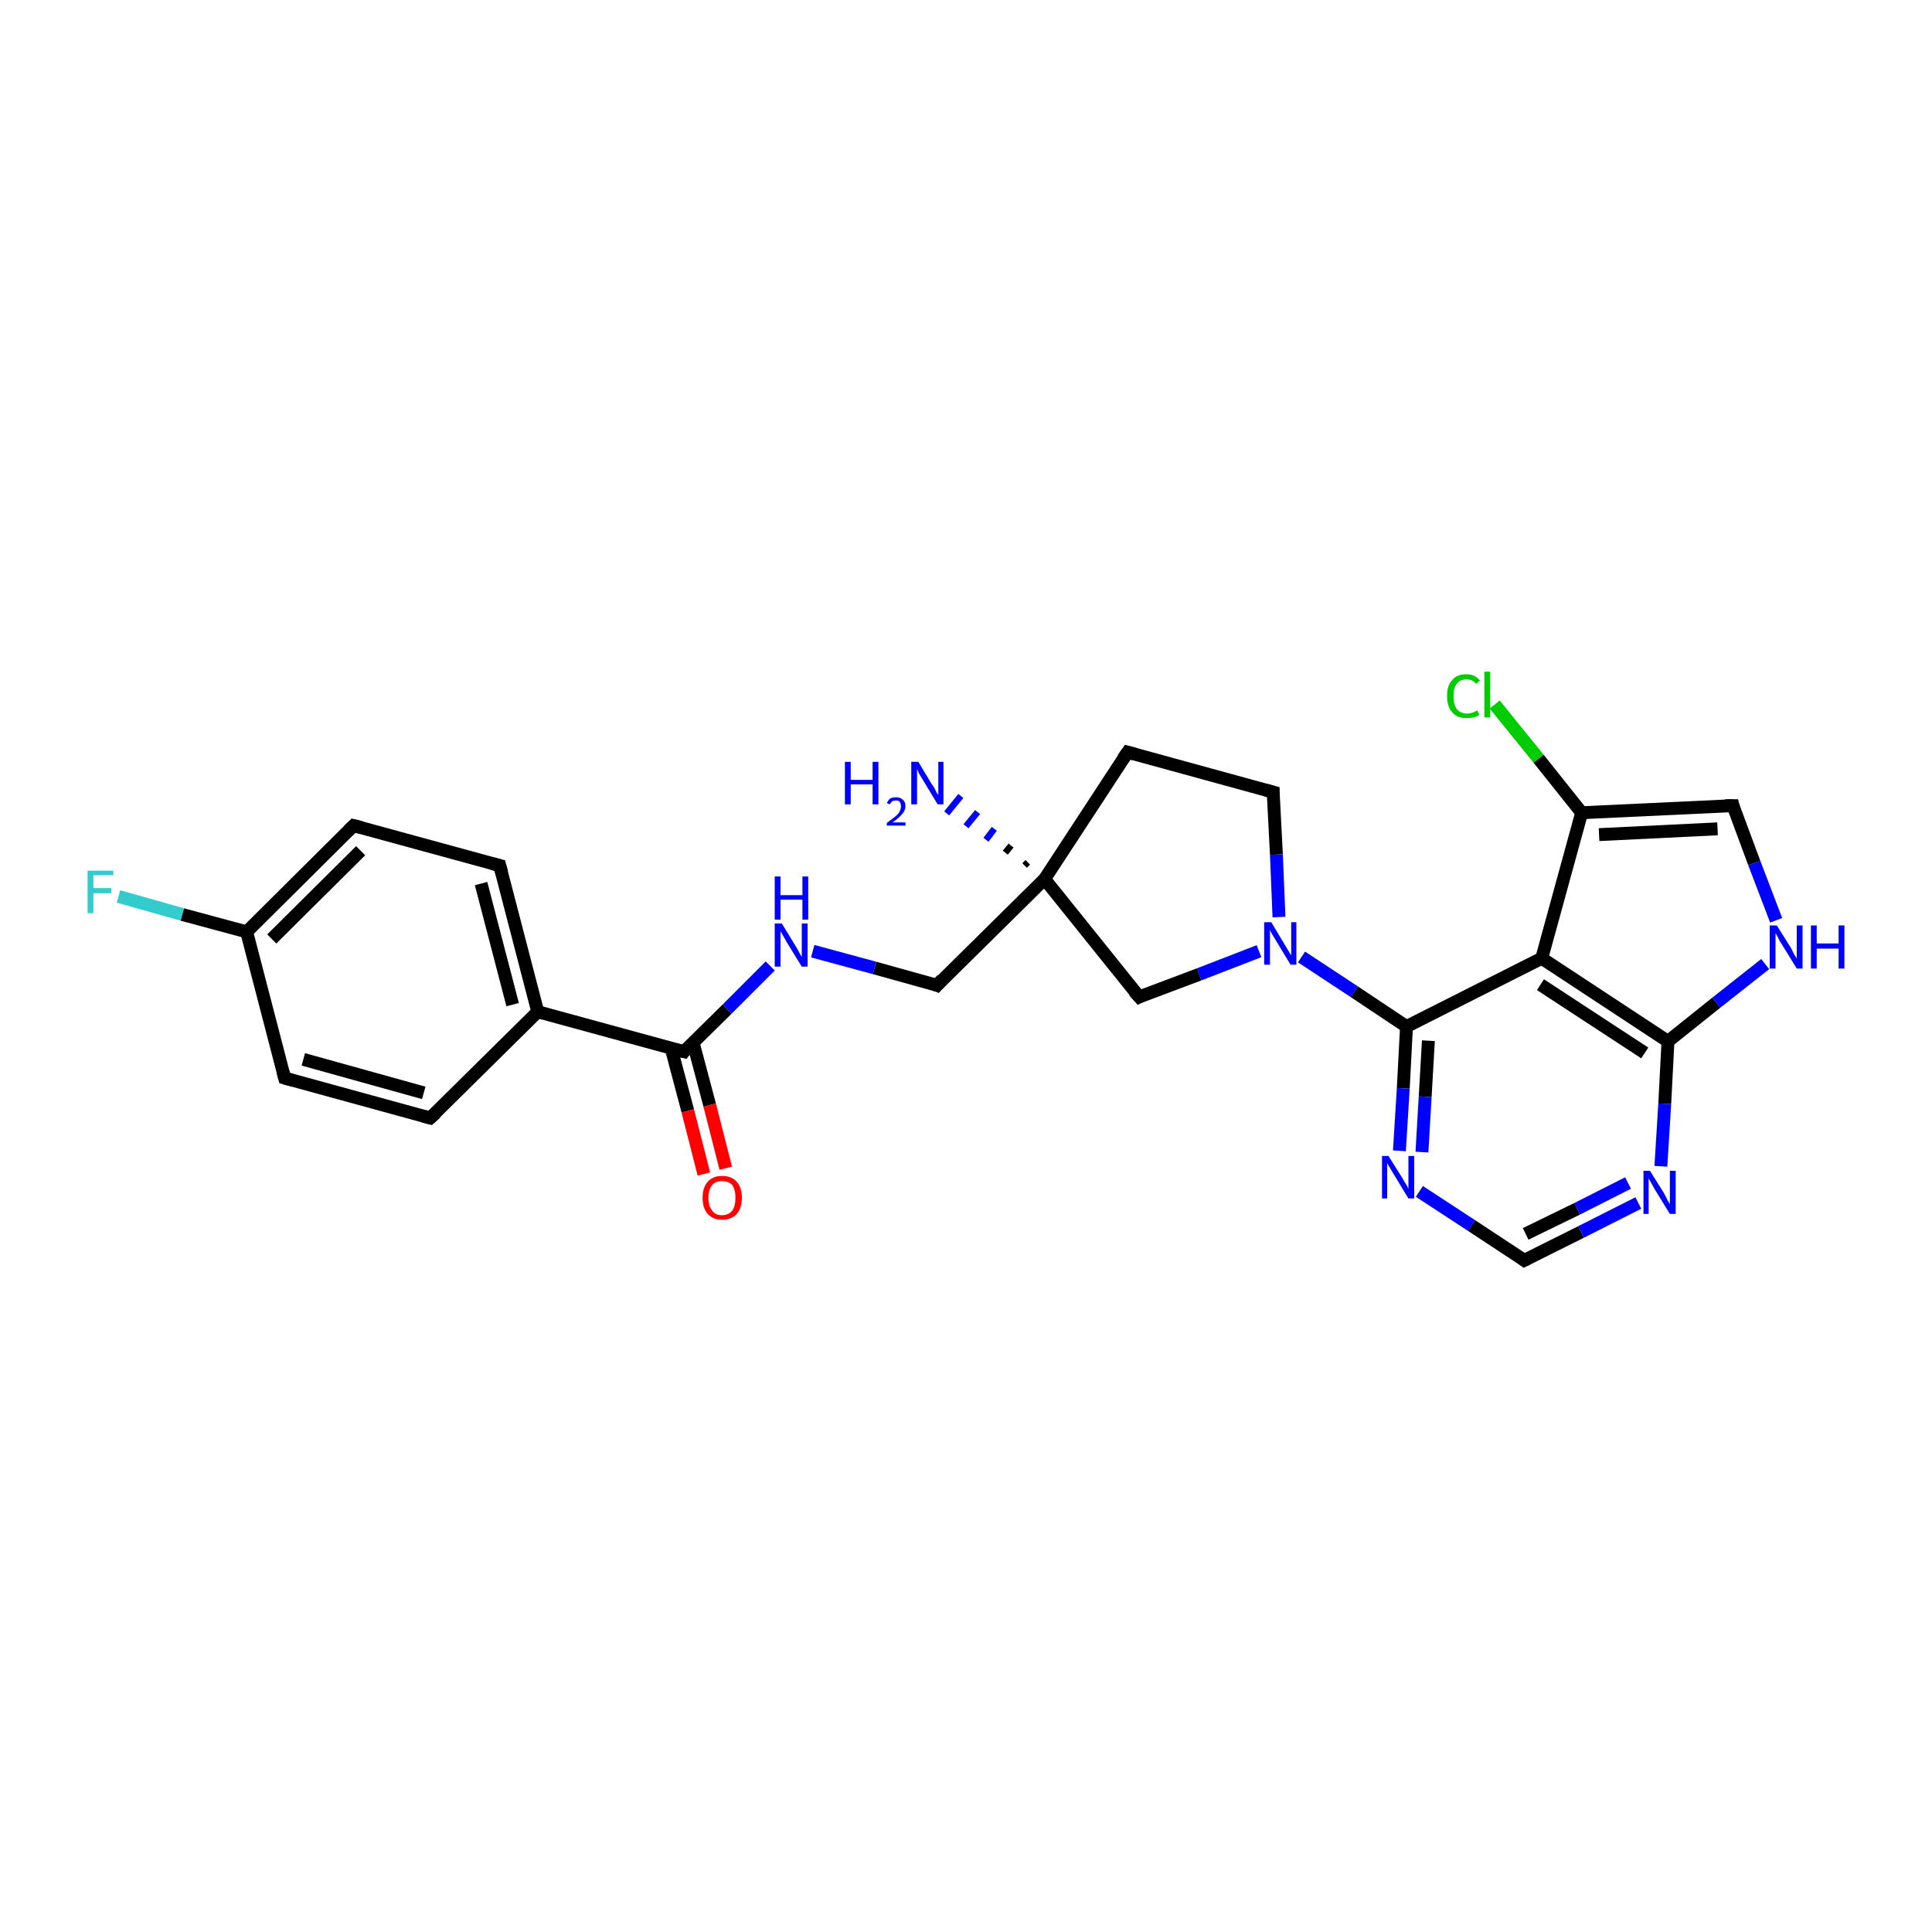 <?xml version='1.0' encoding='iso-8859-1'?>
<svg version='1.1' baseProfile='full'
              xmlns='http://www.w3.org/2000/svg'
                      xmlns:rdkit='http://www.rdkit.org/xml'
                      xmlns:xlink='http://www.w3.org/1999/xlink'
                  xml:space='preserve'
width='300px' height='300px' viewBox='0 0 300 300'>
<!-- END OF HEADER -->
<rect style='opacity:1.0;fill:#FFFFFF;stroke:none' width='300.0' height='300.0' x='0.0' y='0.0'> </rect>
<path class='bond-0 atom-1 atom-0' d='M 159.1,134.4 L 159.6,133.9' style='fill:none;fill-rule:evenodd;stroke:#000000;stroke-width:1.0px;stroke-linecap:butt;stroke-linejoin:miter;stroke-opacity:1' />
<path class='bond-0 atom-1 atom-0' d='M 156.1,132.4 L 157.0,131.3' style='fill:none;fill-rule:evenodd;stroke:#000000;stroke-width:1.0px;stroke-linecap:butt;stroke-linejoin:miter;stroke-opacity:1' />
<path class='bond-0 atom-1 atom-0' d='M 153.1,130.4 L 154.4,128.7' style='fill:none;fill-rule:evenodd;stroke:#0000FF;stroke-width:1.0px;stroke-linecap:butt;stroke-linejoin:miter;stroke-opacity:1' />
<path class='bond-0 atom-1 atom-0' d='M 150.0,128.3 L 151.8,126.1' style='fill:none;fill-rule:evenodd;stroke:#0000FF;stroke-width:1.0px;stroke-linecap:butt;stroke-linejoin:miter;stroke-opacity:1' />
<path class='bond-0 atom-1 atom-0' d='M 147.0,126.3 L 149.2,123.6' style='fill:none;fill-rule:evenodd;stroke:#0000FF;stroke-width:1.0px;stroke-linecap:butt;stroke-linejoin:miter;stroke-opacity:1' />
<path class='bond-1 atom-1 atom-2' d='M 162.2,136.5 L 145.5,153.0' style='fill:none;fill-rule:evenodd;stroke:#000000;stroke-width:2.0px;stroke-linecap:butt;stroke-linejoin:miter;stroke-opacity:1' />
<path class='bond-2 atom-2 atom-3' d='M 145.5,153.0 L 135.8,150.3' style='fill:none;fill-rule:evenodd;stroke:#000000;stroke-width:2.0px;stroke-linecap:butt;stroke-linejoin:miter;stroke-opacity:1' />
<path class='bond-2 atom-2 atom-3' d='M 135.8,150.3 L 126.2,147.7' style='fill:none;fill-rule:evenodd;stroke:#0000FF;stroke-width:2.0px;stroke-linecap:butt;stroke-linejoin:miter;stroke-opacity:1' />
<path class='bond-3 atom-3 atom-4' d='M 119.6,150.0 L 112.9,156.7' style='fill:none;fill-rule:evenodd;stroke:#0000FF;stroke-width:2.0px;stroke-linecap:butt;stroke-linejoin:miter;stroke-opacity:1' />
<path class='bond-3 atom-3 atom-4' d='M 112.9,156.7 L 106.2,163.3' style='fill:none;fill-rule:evenodd;stroke:#000000;stroke-width:2.0px;stroke-linecap:butt;stroke-linejoin:miter;stroke-opacity:1' />
<path class='bond-4 atom-4 atom-5' d='M 104.2,162.7 L 106.8,172.5' style='fill:none;fill-rule:evenodd;stroke:#000000;stroke-width:2.0px;stroke-linecap:butt;stroke-linejoin:miter;stroke-opacity:1' />
<path class='bond-4 atom-4 atom-5' d='M 106.8,172.5 L 109.3,182.3' style='fill:none;fill-rule:evenodd;stroke:#FF0000;stroke-width:2.0px;stroke-linecap:butt;stroke-linejoin:miter;stroke-opacity:1' />
<path class='bond-4 atom-4 atom-5' d='M 107.6,161.8 L 110.2,171.6' style='fill:none;fill-rule:evenodd;stroke:#000000;stroke-width:2.0px;stroke-linecap:butt;stroke-linejoin:miter;stroke-opacity:1' />
<path class='bond-4 atom-4 atom-5' d='M 110.2,171.6 L 112.7,181.4' style='fill:none;fill-rule:evenodd;stroke:#FF0000;stroke-width:2.0px;stroke-linecap:butt;stroke-linejoin:miter;stroke-opacity:1' />
<path class='bond-5 atom-4 atom-6' d='M 106.2,163.3 L 83.5,157.1' style='fill:none;fill-rule:evenodd;stroke:#000000;stroke-width:2.0px;stroke-linecap:butt;stroke-linejoin:miter;stroke-opacity:1' />
<path class='bond-6 atom-6 atom-7' d='M 83.5,157.1 L 77.6,134.4' style='fill:none;fill-rule:evenodd;stroke:#000000;stroke-width:2.0px;stroke-linecap:butt;stroke-linejoin:miter;stroke-opacity:1' />
<path class='bond-6 atom-6 atom-7' d='M 79.6,156.0 L 74.7,137.2' style='fill:none;fill-rule:evenodd;stroke:#000000;stroke-width:2.0px;stroke-linecap:butt;stroke-linejoin:miter;stroke-opacity:1' />
<path class='bond-7 atom-7 atom-8' d='M 77.6,134.4 L 54.9,128.2' style='fill:none;fill-rule:evenodd;stroke:#000000;stroke-width:2.0px;stroke-linecap:butt;stroke-linejoin:miter;stroke-opacity:1' />
<path class='bond-8 atom-8 atom-9' d='M 54.9,128.2 L 38.3,144.7' style='fill:none;fill-rule:evenodd;stroke:#000000;stroke-width:2.0px;stroke-linecap:butt;stroke-linejoin:miter;stroke-opacity:1' />
<path class='bond-8 atom-8 atom-9' d='M 56.0,132.1 L 42.2,145.8' style='fill:none;fill-rule:evenodd;stroke:#000000;stroke-width:2.0px;stroke-linecap:butt;stroke-linejoin:miter;stroke-opacity:1' />
<path class='bond-9 atom-9 atom-10' d='M 38.3,144.7 L 28.3,142.0' style='fill:none;fill-rule:evenodd;stroke:#000000;stroke-width:2.0px;stroke-linecap:butt;stroke-linejoin:miter;stroke-opacity:1' />
<path class='bond-9 atom-9 atom-10' d='M 28.3,142.0 L 18.4,139.2' style='fill:none;fill-rule:evenodd;stroke:#33CCCC;stroke-width:2.0px;stroke-linecap:butt;stroke-linejoin:miter;stroke-opacity:1' />
<path class='bond-10 atom-9 atom-11' d='M 38.3,144.7 L 44.2,167.4' style='fill:none;fill-rule:evenodd;stroke:#000000;stroke-width:2.0px;stroke-linecap:butt;stroke-linejoin:miter;stroke-opacity:1' />
<path class='bond-11 atom-11 atom-12' d='M 44.2,167.4 L 66.8,173.6' style='fill:none;fill-rule:evenodd;stroke:#000000;stroke-width:2.0px;stroke-linecap:butt;stroke-linejoin:miter;stroke-opacity:1' />
<path class='bond-11 atom-11 atom-12' d='M 47.1,164.5 L 65.8,169.7' style='fill:none;fill-rule:evenodd;stroke:#000000;stroke-width:2.0px;stroke-linecap:butt;stroke-linejoin:miter;stroke-opacity:1' />
<path class='bond-12 atom-1 atom-13' d='M 162.2,136.5 L 175.1,116.8' style='fill:none;fill-rule:evenodd;stroke:#000000;stroke-width:2.0px;stroke-linecap:butt;stroke-linejoin:miter;stroke-opacity:1' />
<path class='bond-13 atom-13 atom-14' d='M 175.1,116.8 L 197.7,123.0' style='fill:none;fill-rule:evenodd;stroke:#000000;stroke-width:2.0px;stroke-linecap:butt;stroke-linejoin:miter;stroke-opacity:1' />
<path class='bond-14 atom-14 atom-15' d='M 197.7,123.0 L 198.2,132.7' style='fill:none;fill-rule:evenodd;stroke:#000000;stroke-width:2.0px;stroke-linecap:butt;stroke-linejoin:miter;stroke-opacity:1' />
<path class='bond-14 atom-14 atom-15' d='M 198.2,132.7 L 198.6,142.4' style='fill:none;fill-rule:evenodd;stroke:#0000FF;stroke-width:2.0px;stroke-linecap:butt;stroke-linejoin:miter;stroke-opacity:1' />
<path class='bond-15 atom-15 atom-16' d='M 195.5,147.7 L 186.2,151.3' style='fill:none;fill-rule:evenodd;stroke:#0000FF;stroke-width:2.0px;stroke-linecap:butt;stroke-linejoin:miter;stroke-opacity:1' />
<path class='bond-15 atom-15 atom-16' d='M 186.2,151.3 L 176.9,154.8' style='fill:none;fill-rule:evenodd;stroke:#000000;stroke-width:2.0px;stroke-linecap:butt;stroke-linejoin:miter;stroke-opacity:1' />
<path class='bond-16 atom-15 atom-17' d='M 202.1,148.6 L 210.3,154.0' style='fill:none;fill-rule:evenodd;stroke:#0000FF;stroke-width:2.0px;stroke-linecap:butt;stroke-linejoin:miter;stroke-opacity:1' />
<path class='bond-16 atom-15 atom-17' d='M 210.3,154.0 L 218.4,159.4' style='fill:none;fill-rule:evenodd;stroke:#000000;stroke-width:2.0px;stroke-linecap:butt;stroke-linejoin:miter;stroke-opacity:1' />
<path class='bond-17 atom-17 atom-18' d='M 218.4,159.4 L 217.9,169.0' style='fill:none;fill-rule:evenodd;stroke:#000000;stroke-width:2.0px;stroke-linecap:butt;stroke-linejoin:miter;stroke-opacity:1' />
<path class='bond-17 atom-17 atom-18' d='M 217.9,169.0 L 217.3,178.7' style='fill:none;fill-rule:evenodd;stroke:#0000FF;stroke-width:2.0px;stroke-linecap:butt;stroke-linejoin:miter;stroke-opacity:1' />
<path class='bond-17 atom-17 atom-18' d='M 221.8,161.6 L 221.3,170.3' style='fill:none;fill-rule:evenodd;stroke:#000000;stroke-width:2.0px;stroke-linecap:butt;stroke-linejoin:miter;stroke-opacity:1' />
<path class='bond-17 atom-17 atom-18' d='M 221.3,170.3 L 220.8,178.9' style='fill:none;fill-rule:evenodd;stroke:#0000FF;stroke-width:2.0px;stroke-linecap:butt;stroke-linejoin:miter;stroke-opacity:1' />
<path class='bond-18 atom-18 atom-19' d='M 220.4,185.0 L 228.5,190.3' style='fill:none;fill-rule:evenodd;stroke:#0000FF;stroke-width:2.0px;stroke-linecap:butt;stroke-linejoin:miter;stroke-opacity:1' />
<path class='bond-18 atom-18 atom-19' d='M 228.5,190.3 L 236.7,195.7' style='fill:none;fill-rule:evenodd;stroke:#000000;stroke-width:2.0px;stroke-linecap:butt;stroke-linejoin:miter;stroke-opacity:1' />
<path class='bond-19 atom-19 atom-20' d='M 236.7,195.7 L 245.5,191.3' style='fill:none;fill-rule:evenodd;stroke:#000000;stroke-width:2.0px;stroke-linecap:butt;stroke-linejoin:miter;stroke-opacity:1' />
<path class='bond-19 atom-19 atom-20' d='M 245.5,191.3 L 254.4,186.8' style='fill:none;fill-rule:evenodd;stroke:#0000FF;stroke-width:2.0px;stroke-linecap:butt;stroke-linejoin:miter;stroke-opacity:1' />
<path class='bond-19 atom-19 atom-20' d='M 236.9,191.6 L 244.9,187.7' style='fill:none;fill-rule:evenodd;stroke:#000000;stroke-width:2.0px;stroke-linecap:butt;stroke-linejoin:miter;stroke-opacity:1' />
<path class='bond-19 atom-19 atom-20' d='M 244.9,187.7 L 252.8,183.7' style='fill:none;fill-rule:evenodd;stroke:#0000FF;stroke-width:2.0px;stroke-linecap:butt;stroke-linejoin:miter;stroke-opacity:1' />
<path class='bond-20 atom-20 atom-21' d='M 257.9,181.1 L 258.5,171.4' style='fill:none;fill-rule:evenodd;stroke:#0000FF;stroke-width:2.0px;stroke-linecap:butt;stroke-linejoin:miter;stroke-opacity:1' />
<path class='bond-20 atom-20 atom-21' d='M 258.5,171.4 L 259.0,161.7' style='fill:none;fill-rule:evenodd;stroke:#000000;stroke-width:2.0px;stroke-linecap:butt;stroke-linejoin:miter;stroke-opacity:1' />
<path class='bond-21 atom-21 atom-22' d='M 259.0,161.7 L 266.5,155.7' style='fill:none;fill-rule:evenodd;stroke:#000000;stroke-width:2.0px;stroke-linecap:butt;stroke-linejoin:miter;stroke-opacity:1' />
<path class='bond-21 atom-21 atom-22' d='M 266.5,155.7 L 274.1,149.7' style='fill:none;fill-rule:evenodd;stroke:#0000FF;stroke-width:2.0px;stroke-linecap:butt;stroke-linejoin:miter;stroke-opacity:1' />
<path class='bond-22 atom-22 atom-23' d='M 275.8,142.9 L 272.4,134.0' style='fill:none;fill-rule:evenodd;stroke:#0000FF;stroke-width:2.0px;stroke-linecap:butt;stroke-linejoin:miter;stroke-opacity:1' />
<path class='bond-22 atom-22 atom-23' d='M 272.4,134.0 L 269.1,125.1' style='fill:none;fill-rule:evenodd;stroke:#000000;stroke-width:2.0px;stroke-linecap:butt;stroke-linejoin:miter;stroke-opacity:1' />
<path class='bond-23 atom-23 atom-24' d='M 269.1,125.1 L 245.6,126.2' style='fill:none;fill-rule:evenodd;stroke:#000000;stroke-width:2.0px;stroke-linecap:butt;stroke-linejoin:miter;stroke-opacity:1' />
<path class='bond-23 atom-23 atom-24' d='M 266.7,128.7 L 248.3,129.6' style='fill:none;fill-rule:evenodd;stroke:#000000;stroke-width:2.0px;stroke-linecap:butt;stroke-linejoin:miter;stroke-opacity:1' />
<path class='bond-24 atom-24 atom-25' d='M 245.6,126.2 L 238.9,117.8' style='fill:none;fill-rule:evenodd;stroke:#000000;stroke-width:2.0px;stroke-linecap:butt;stroke-linejoin:miter;stroke-opacity:1' />
<path class='bond-24 atom-24 atom-25' d='M 238.9,117.8 L 232.1,109.4' style='fill:none;fill-rule:evenodd;stroke:#00CC00;stroke-width:2.0px;stroke-linecap:butt;stroke-linejoin:miter;stroke-opacity:1' />
<path class='bond-25 atom-24 atom-26' d='M 245.6,126.2 L 239.4,148.8' style='fill:none;fill-rule:evenodd;stroke:#000000;stroke-width:2.0px;stroke-linecap:butt;stroke-linejoin:miter;stroke-opacity:1' />
<path class='bond-26 atom-16 atom-1' d='M 176.9,154.8 L 162.2,136.5' style='fill:none;fill-rule:evenodd;stroke:#000000;stroke-width:2.0px;stroke-linecap:butt;stroke-linejoin:miter;stroke-opacity:1' />
<path class='bond-27 atom-26 atom-17' d='M 239.4,148.8 L 218.4,159.4' style='fill:none;fill-rule:evenodd;stroke:#000000;stroke-width:2.0px;stroke-linecap:butt;stroke-linejoin:miter;stroke-opacity:1' />
<path class='bond-28 atom-12 atom-6' d='M 66.8,173.6 L 83.5,157.1' style='fill:none;fill-rule:evenodd;stroke:#000000;stroke-width:2.0px;stroke-linecap:butt;stroke-linejoin:miter;stroke-opacity:1' />
<path class='bond-29 atom-26 atom-21' d='M 239.4,148.8 L 259.0,161.7' style='fill:none;fill-rule:evenodd;stroke:#000000;stroke-width:2.0px;stroke-linecap:butt;stroke-linejoin:miter;stroke-opacity:1' />
<path class='bond-29 atom-26 atom-21' d='M 239.2,152.9 L 255.4,163.5' style='fill:none;fill-rule:evenodd;stroke:#000000;stroke-width:2.0px;stroke-linecap:butt;stroke-linejoin:miter;stroke-opacity:1' />
<path d='M 146.3,152.1 L 145.5,153.0 L 145.0,152.8' style='fill:none;stroke:#000000;stroke-width:2.0px;stroke-linecap:butt;stroke-linejoin:miter;stroke-opacity:1;' />
<path d='M 106.5,162.9 L 106.2,163.3 L 105.0,163.0' style='fill:none;stroke:#000000;stroke-width:2.0px;stroke-linecap:butt;stroke-linejoin:miter;stroke-opacity:1;' />
<path d='M 77.9,135.5 L 77.6,134.4 L 76.4,134.1' style='fill:none;stroke:#000000;stroke-width:2.0px;stroke-linecap:butt;stroke-linejoin:miter;stroke-opacity:1;' />
<path d='M 56.1,128.5 L 54.9,128.2 L 54.1,129.0' style='fill:none;stroke:#000000;stroke-width:2.0px;stroke-linecap:butt;stroke-linejoin:miter;stroke-opacity:1;' />
<path d='M 43.9,166.3 L 44.2,167.4 L 45.3,167.7' style='fill:none;stroke:#000000;stroke-width:2.0px;stroke-linecap:butt;stroke-linejoin:miter;stroke-opacity:1;' />
<path d='M 65.7,173.3 L 66.8,173.6 L 67.7,172.8' style='fill:none;stroke:#000000;stroke-width:2.0px;stroke-linecap:butt;stroke-linejoin:miter;stroke-opacity:1;' />
<path d='M 174.4,117.8 L 175.1,116.8 L 176.2,117.1' style='fill:none;stroke:#000000;stroke-width:2.0px;stroke-linecap:butt;stroke-linejoin:miter;stroke-opacity:1;' />
<path d='M 196.6,122.7 L 197.7,123.0 L 197.7,123.5' style='fill:none;stroke:#000000;stroke-width:2.0px;stroke-linecap:butt;stroke-linejoin:miter;stroke-opacity:1;' />
<path d='M 177.3,154.6 L 176.9,154.8 L 176.1,153.9' style='fill:none;stroke:#000000;stroke-width:2.0px;stroke-linecap:butt;stroke-linejoin:miter;stroke-opacity:1;' />
<path d='M 236.3,195.4 L 236.7,195.7 L 237.1,195.5' style='fill:none;stroke:#000000;stroke-width:2.0px;stroke-linecap:butt;stroke-linejoin:miter;stroke-opacity:1;' />
<path d='M 269.2,125.5 L 269.1,125.1 L 267.9,125.1' style='fill:none;stroke:#000000;stroke-width:2.0px;stroke-linecap:butt;stroke-linejoin:miter;stroke-opacity:1;' />
<path class='atom-0' d='M 131.2 118.3
L 132.1 118.3
L 132.1 121.1
L 135.5 121.1
L 135.5 118.3
L 136.4 118.3
L 136.4 124.9
L 135.5 124.9
L 135.5 121.8
L 132.1 121.8
L 132.1 124.9
L 131.2 124.9
L 131.2 118.3
' fill='#0000FF'/>
<path class='atom-0' d='M 137.7 124.7
Q 137.9 124.3, 138.2 124.0
Q 138.6 123.8, 139.2 123.8
Q 139.8 123.8, 140.2 124.2
Q 140.6 124.5, 140.6 125.2
Q 140.6 125.8, 140.1 126.4
Q 139.6 127.0, 138.6 127.7
L 140.6 127.7
L 140.6 128.2
L 137.7 128.2
L 137.7 127.8
Q 138.5 127.2, 139.0 126.8
Q 139.5 126.4, 139.7 126.0
Q 139.9 125.6, 139.9 125.2
Q 139.9 124.8, 139.7 124.5
Q 139.5 124.3, 139.2 124.3
Q 138.8 124.3, 138.6 124.4
Q 138.3 124.6, 138.2 124.9
L 137.7 124.7
' fill='#0000FF'/>
<path class='atom-0' d='M 142.6 118.3
L 144.7 121.8
Q 145.0 122.1, 145.3 122.8
Q 145.6 123.4, 145.7 123.4
L 145.7 118.3
L 146.5 118.3
L 146.5 124.9
L 145.6 124.9
L 143.3 121.1
Q 143.0 120.6, 142.7 120.1
Q 142.5 119.6, 142.4 119.4
L 142.4 124.9
L 141.5 124.9
L 141.5 118.3
L 142.6 118.3
' fill='#0000FF'/>
<path class='atom-3' d='M 121.4 143.4
L 123.6 147.0
Q 123.8 147.3, 124.1 147.9
Q 124.5 148.6, 124.5 148.6
L 124.5 143.4
L 125.4 143.4
L 125.4 150.1
L 124.5 150.1
L 122.1 146.2
Q 121.9 145.8, 121.6 145.3
Q 121.3 144.8, 121.2 144.6
L 121.2 150.1
L 120.3 150.1
L 120.3 143.4
L 121.4 143.4
' fill='#0000FF'/>
<path class='atom-3' d='M 120.3 136.1
L 121.2 136.1
L 121.2 139.0
L 124.6 139.0
L 124.6 136.1
L 125.5 136.1
L 125.5 142.8
L 124.6 142.8
L 124.6 139.7
L 121.2 139.7
L 121.2 142.8
L 120.3 142.8
L 120.3 136.1
' fill='#0000FF'/>
<path class='atom-5' d='M 109.1 186.0
Q 109.1 184.4, 109.9 183.5
Q 110.7 182.6, 112.1 182.6
Q 113.6 182.6, 114.4 183.5
Q 115.2 184.4, 115.2 186.0
Q 115.2 187.6, 114.4 188.5
Q 113.6 189.4, 112.1 189.4
Q 110.7 189.4, 109.9 188.5
Q 109.1 187.6, 109.1 186.0
M 112.1 188.7
Q 113.1 188.7, 113.7 188.0
Q 114.2 187.3, 114.2 186.0
Q 114.2 184.7, 113.7 184.0
Q 113.1 183.4, 112.1 183.4
Q 111.1 183.4, 110.6 184.0
Q 110.0 184.7, 110.0 186.0
Q 110.0 187.3, 110.6 188.0
Q 111.1 188.7, 112.1 188.7
' fill='#FF0000'/>
<path class='atom-10' d='M 13.6 135.2
L 17.6 135.2
L 17.6 135.9
L 14.5 135.9
L 14.5 137.9
L 17.3 137.9
L 17.3 138.7
L 14.5 138.7
L 14.5 141.8
L 13.6 141.8
L 13.6 135.2
' fill='#33CCCC'/>
<path class='atom-15' d='M 197.4 143.2
L 199.5 146.7
Q 199.7 147.0, 200.1 147.7
Q 200.4 148.3, 200.5 148.3
L 200.5 143.2
L 201.3 143.2
L 201.3 149.8
L 200.4 149.8
L 198.1 146.0
Q 197.8 145.5, 197.5 145.0
Q 197.2 144.5, 197.2 144.3
L 197.2 149.8
L 196.3 149.8
L 196.3 143.2
L 197.4 143.2
' fill='#0000FF'/>
<path class='atom-18' d='M 215.6 179.5
L 217.8 183.0
Q 218.0 183.4, 218.4 184.0
Q 218.7 184.6, 218.7 184.6
L 218.7 179.5
L 219.6 179.5
L 219.6 186.1
L 218.7 186.1
L 216.4 182.3
Q 216.1 181.8, 215.8 181.3
Q 215.5 180.8, 215.4 180.6
L 215.4 186.1
L 214.6 186.1
L 214.6 179.5
L 215.6 179.5
' fill='#0000FF'/>
<path class='atom-20' d='M 256.2 181.8
L 258.4 185.3
Q 258.6 185.7, 258.9 186.3
Q 259.3 187.0, 259.3 187.0
L 259.3 181.8
L 260.2 181.8
L 260.2 188.5
L 259.3 188.5
L 256.9 184.6
Q 256.7 184.2, 256.4 183.7
Q 256.1 183.1, 256.0 183.0
L 256.0 188.5
L 255.2 188.5
L 255.2 181.8
L 256.2 181.8
' fill='#0000FF'/>
<path class='atom-22' d='M 275.9 143.7
L 278.1 147.2
Q 278.3 147.6, 278.6 148.2
Q 279.0 148.8, 279.0 148.9
L 279.0 143.7
L 279.9 143.7
L 279.9 150.4
L 279.0 150.4
L 276.6 146.5
Q 276.3 146.1, 276.1 145.6
Q 275.8 145.0, 275.7 144.9
L 275.7 150.4
L 274.8 150.4
L 274.8 143.7
L 275.9 143.7
' fill='#0000FF'/>
<path class='atom-22' d='M 281.2 143.7
L 282.1 143.7
L 282.1 146.5
L 285.5 146.5
L 285.5 143.7
L 286.4 143.7
L 286.4 150.4
L 285.5 150.4
L 285.5 147.3
L 282.1 147.3
L 282.1 150.4
L 281.2 150.4
L 281.2 143.7
' fill='#0000FF'/>
<path class='atom-25' d='M 224.7 108.1
Q 224.7 106.4, 225.5 105.6
Q 226.2 104.7, 227.7 104.7
Q 229.1 104.7, 229.8 105.7
L 229.2 106.2
Q 228.7 105.5, 227.7 105.5
Q 226.7 105.5, 226.2 106.2
Q 225.7 106.8, 225.7 108.1
Q 225.7 109.4, 226.2 110.1
Q 226.8 110.8, 227.8 110.8
Q 228.6 110.8, 229.4 110.3
L 229.7 111.0
Q 229.3 111.3, 228.8 111.4
Q 228.3 111.5, 227.7 111.5
Q 226.2 111.5, 225.5 110.6
Q 224.7 109.7, 224.7 108.1
' fill='#00CC00'/>
<path class='atom-25' d='M 230.5 104.3
L 231.4 104.3
L 231.4 111.4
L 230.5 111.4
L 230.5 104.3
' fill='#00CC00'/>
</svg>
